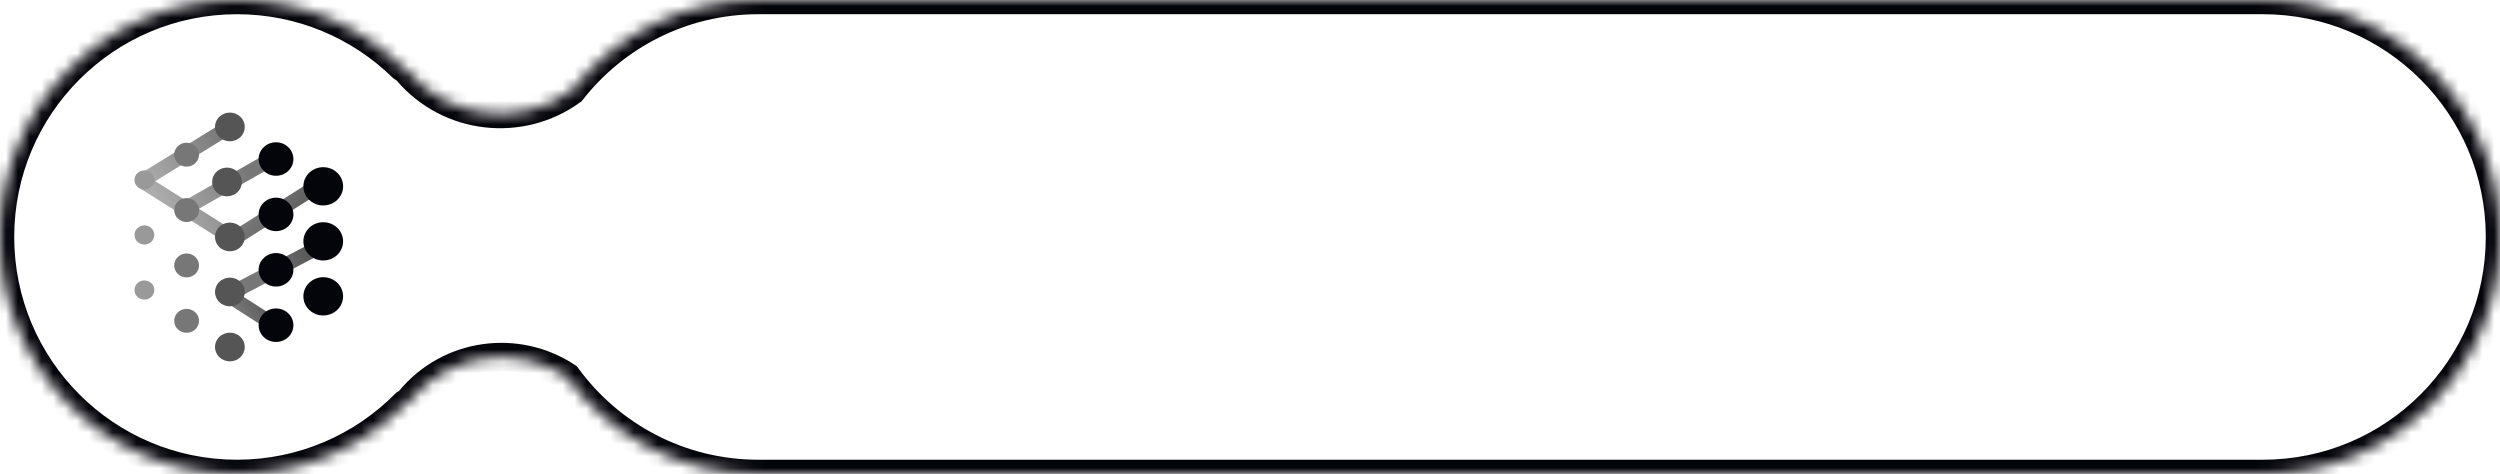 <?xml version="1.0" encoding="UTF-8"?> <svg xmlns="http://www.w3.org/2000/svg" width="211" height="40" viewBox="0 0 211 40" fill="none"><mask id="path-1-inside-1_3957_234" fill="white"><path fill-rule="evenodd" clip-rule="evenodd" d="M20 40C25.552 40 30.575 37.738 34.199 34.085L34.391 33.959C34.462 33.913 34.525 33.856 34.578 33.791C37.915 29.733 43.684 29.031 47.848 31.797C51.486 36.77 57.366 40 64 40H191C202.046 40 211 31.046 211 20C211 8.954 202.046 0 191 0H64C57.606 0 51.914 3 48.252 7.669C43.995 10.763 37.904 10.171 34.357 5.98C34.307 5.92 34.248 5.867 34.183 5.823L33.942 5.66C30.339 2.157 25.422 0 20 0C8.954 0 0 8.954 0 20C0 31.046 8.954 40 20 40Z"></path></mask><path d="M34.199 34.085L33.541 33.082L33.435 33.151L33.347 33.24L34.199 34.085ZM34.391 33.959L35.049 34.963L35.049 34.963L34.391 33.959ZM34.578 33.791L33.652 33.029L33.652 33.029L34.578 33.791ZM47.848 31.797L48.817 31.089L48.69 30.916L48.512 30.797L47.848 31.797ZM48.252 7.669L48.958 8.64L49.093 8.541L49.197 8.41L48.252 7.669ZM34.357 5.98L35.273 5.205L35.273 5.205L34.357 5.98ZM34.183 5.823L33.511 6.817L33.511 6.817L34.183 5.823ZM33.942 5.66L33.105 6.521L33.182 6.595L33.27 6.655L33.942 5.66ZM33.347 33.24C29.939 36.675 25.219 38.8 20 38.8V41.2C25.884 41.2 31.211 38.801 35.05 34.931L33.347 33.24ZM33.733 32.956L33.541 33.082L34.856 35.089L35.049 34.963L33.733 32.956ZM33.652 33.029C33.675 33.001 33.703 32.976 33.733 32.956L35.049 34.963C35.221 34.85 35.375 34.712 35.505 34.553L33.652 33.029ZM48.512 30.797C43.848 27.7 37.389 28.483 33.652 33.029L35.505 34.553C38.441 30.983 43.519 30.363 47.184 32.797L48.512 30.797ZM64 38.8C57.765 38.8 52.239 35.766 48.817 31.089L46.88 32.506C50.734 37.774 56.967 41.2 64 41.2V38.8ZM191 38.8H64V41.2H191V38.8ZM209.8 20C209.8 30.383 201.383 38.8 191 38.8V41.2C202.708 41.2 212.2 31.708 212.2 20H209.8ZM191 1.2C201.383 1.2 209.8 9.617 209.8 20H212.2C212.2 8.292 202.708 -1.2 191 -1.2V1.2ZM64 1.2H191V-1.2H64V1.2ZM49.197 8.41C52.64 4.018 57.991 1.2 64 1.2V-1.2C57.222 -1.2 51.187 1.982 47.308 6.929L49.197 8.41ZM33.441 6.755C37.403 11.436 44.203 12.095 48.958 8.64L47.547 6.698C43.787 9.431 38.405 8.905 35.273 5.205L33.441 6.755ZM33.511 6.817C33.485 6.8 33.462 6.779 33.441 6.755L35.273 5.205C35.152 5.061 35.011 4.934 34.854 4.829L33.511 6.817ZM33.27 6.655L33.511 6.817L34.854 4.829L34.613 4.666L33.27 6.655ZM20 1.2C25.097 1.2 29.718 3.227 33.105 6.521L34.778 4.8C30.961 1.088 25.746 -1.2 20 -1.2V1.2ZM1.2 20C1.2 9.617 9.617 1.2 20 1.2V-1.2C8.292 -1.2 -1.2 8.292 -1.2 20H1.2ZM20 38.8C9.617 38.8 1.2 30.383 1.2 20H-1.2C-1.2 31.708 8.292 41.2 20 41.2V38.8Z" fill="#04040B" mask="url(#path-1-inside-1_3957_234)"></path><path opacity="0.8" d="M11.969 15.282L19.701 10.512" stroke="url(#paint0_linear_3957_234)" stroke-width="1.2"></path><path opacity="0.8" d="M11.969 15.283L19.701 20.17" stroke="url(#paint1_linear_3957_234)" stroke-width="1.2"></path><path opacity="0.8" d="M19.699 20.17L27.432 15.283" stroke="url(#paint2_linear_3957_234)" stroke-width="1.2"></path><path opacity="0.8" d="M15.594 17.611L23.326 13.19" stroke="url(#paint3_linear_3957_234)" stroke-width="1.2"></path><path opacity="0.8" d="M18.73 24.592L23.442 27.617" stroke="url(#paint4_linear_3957_234)" stroke-width="1.2"></path><path opacity="0.8" d="M19.578 24.707L27.794 20.402" stroke="url(#paint5_linear_3957_234)" stroke-width="1.2"></path><path d="M20.049 14.501L20.049 14.501C19.558 14.028 18.762 14.028 18.271 14.501L18.271 14.501C17.78 14.974 17.78 15.741 18.271 16.214L18.271 16.214C18.762 16.687 19.558 16.687 20.049 16.214L20.049 16.214C20.541 15.741 20.541 14.974 20.049 14.501Z" fill="#555555"></path><path d="M16.491 13.766C16.901 13.372 16.901 12.733 16.491 12.339C16.082 11.945 15.418 11.945 15.009 12.339C14.6 12.733 14.6 13.372 15.009 13.766C15.418 14.161 16.082 14.161 16.491 13.766Z" fill="#777777"></path><path d="M24.334 14.422C24.907 13.87 24.907 12.975 24.334 12.423C23.761 11.871 22.832 11.871 22.259 12.423C21.686 12.975 21.686 13.87 22.259 14.422C22.832 14.973 23.761 14.973 24.334 14.422Z" fill="#04040B"></path><path d="M28.467 14.583L28.467 14.583C27.812 13.953 26.75 13.953 26.095 14.583L26.095 14.583C25.441 15.214 25.441 16.237 26.095 16.867L26.095 16.867C26.75 17.498 27.812 17.498 28.467 16.867L28.467 16.867C29.122 16.237 29.122 15.214 28.467 14.583Z" fill="#04040B"></path><path d="M12.78 15.76C13.108 15.444 13.108 14.933 12.78 14.618C12.453 14.303 11.922 14.303 11.595 14.618C11.267 14.933 11.267 15.444 11.595 15.76C11.922 16.075 12.453 16.075 12.78 15.76Z" fill="#999999"></path><path d="M20.292 9.857L20.292 9.857C19.8 9.383 19.004 9.383 18.513 9.857L18.513 9.857C18.022 10.33 18.022 11.097 18.513 11.569L18.513 11.57C19.004 12.043 19.8 12.043 20.292 11.57L20.292 11.569C20.783 11.097 20.783 10.33 20.292 9.857Z" fill="#555555"></path><path d="M20.292 19.142L20.292 19.142C19.8 18.669 19.004 18.669 18.513 19.142L18.513 19.142C18.022 19.615 18.022 20.382 18.513 20.855L18.513 20.855C19.004 21.328 19.8 21.328 20.292 20.855L20.292 20.855C20.783 20.382 20.783 19.615 20.292 19.142Z" fill="#555555"></path><path d="M16.491 23.116C16.901 22.722 16.901 22.083 16.491 21.688C16.082 21.294 15.418 21.294 15.009 21.688C14.6 22.083 14.6 22.722 15.009 23.116C15.418 23.51 16.082 23.51 16.491 23.116Z" fill="#777777"></path><path d="M24.334 23.771C24.907 23.219 24.907 22.325 24.334 21.773C23.761 21.221 22.832 21.221 22.259 21.773C21.686 22.325 21.686 23.219 22.259 23.771C22.832 24.323 23.761 24.323 24.334 23.771Z" fill="#04040B"></path><path d="M28.467 19.228L28.467 19.228C27.812 18.597 26.75 18.597 26.095 19.228L26.095 19.228C25.441 19.859 25.441 20.881 26.095 21.512L26.095 21.512C26.75 22.143 27.812 22.143 28.467 21.512L28.467 21.512C29.122 20.881 29.122 19.859 28.467 19.228Z" fill="#04040B"></path><path d="M12.78 20.402C13.108 20.087 13.108 19.576 12.78 19.261C12.453 18.945 11.922 18.945 11.595 19.261C11.267 19.576 11.267 20.087 11.595 20.402C11.922 20.718 12.453 20.718 12.78 20.402Z" fill="#999999"></path><path d="M20.292 23.786L20.292 23.786C19.8 23.313 19.004 23.313 18.513 23.786L18.513 23.786C18.022 24.259 18.022 25.026 18.513 25.499L18.513 25.499C19.004 25.972 19.8 25.972 20.292 25.499L20.292 25.499C20.783 25.026 20.783 24.259 20.292 23.786Z" fill="#555555"></path><path d="M16.491 18.442C16.901 18.048 16.901 17.409 16.491 17.015C16.082 16.62 15.418 16.62 15.009 17.015C14.6 17.409 14.6 18.048 15.009 18.442C15.418 18.836 16.082 18.836 16.491 18.442Z" fill="#777777"></path><path d="M24.334 19.096C24.907 18.544 24.907 17.649 24.334 17.097C23.761 16.545 22.832 16.545 22.259 17.097C21.686 17.649 21.686 18.544 22.259 19.096C22.832 19.647 23.761 19.647 24.334 19.096Z" fill="#04040B"></path><path d="M28.467 23.869L28.467 23.869C27.812 23.238 26.75 23.238 26.095 23.869L26.095 23.869C25.441 24.499 25.441 25.522 26.095 26.153L26.095 26.153C26.75 26.783 27.812 26.783 28.467 26.153L28.467 26.153C29.122 25.522 29.122 24.499 28.467 23.869Z" fill="#04040B"></path><path d="M12.78 25.047C13.108 24.732 13.108 24.22 12.78 23.905C12.453 23.59 11.922 23.59 11.595 23.905C11.267 24.22 11.267 24.732 11.595 25.047C11.922 25.362 12.453 25.362 12.78 25.047Z" fill="#999999"></path><path d="M20.292 28.431L20.292 28.431C19.8 27.958 19.004 27.958 18.513 28.431L18.513 28.431C18.022 28.904 18.022 29.671 18.513 30.144L18.513 30.144C19.004 30.617 19.8 30.617 20.292 30.144L20.292 30.144C20.783 29.671 20.783 28.904 20.292 28.431Z" fill="#555555"></path><path d="M16.491 27.792C16.901 27.398 16.901 26.758 16.491 26.364C16.082 25.97 15.418 25.97 15.009 26.364C14.6 26.758 14.6 27.398 15.009 27.792C15.418 28.186 16.082 28.186 16.491 27.792Z" fill="#777777"></path><path d="M24.334 28.447C24.907 27.895 24.907 27 24.334 26.448C23.761 25.897 22.832 25.897 22.259 26.448C21.686 27 21.686 27.895 22.259 28.447C22.832 28.999 23.761 28.999 24.334 28.447Z" fill="#04040B"></path><defs><linearGradient id="paint0_linear_3957_234" x1="18.855" y1="11.094" x2="12.235" y2="15.39" gradientUnits="userSpaceOnUse"><stop stop-color="#555555"></stop><stop offset="1" stop-color="#999999"></stop></linearGradient><linearGradient id="paint1_linear_3957_234" x1="18.855" y1="11.094" x2="12.235" y2="15.391" gradientUnits="userSpaceOnUse"><stop stop-color="#555555"></stop><stop offset="1" stop-color="#999999"></stop></linearGradient><linearGradient id="paint2_linear_3957_234" x1="26.586" y1="24.359" x2="19.965" y2="20.062" gradientUnits="userSpaceOnUse"><stop stop-color="#111111"></stop><stop offset="1" stop-color="#555555"></stop></linearGradient><linearGradient id="paint3_linear_3957_234" x1="18.856" y1="11.095" x2="12.235" y2="15.392" gradientUnits="userSpaceOnUse"><stop stop-color="#555555"></stop><stop offset="1" stop-color="#999999"></stop></linearGradient><linearGradient id="paint4_linear_3957_234" x1="22.927" y1="21.999" x2="18.855" y2="24.6" gradientUnits="userSpaceOnUse"><stop stop-color="#111111"></stop><stop offset="1" stop-color="#555555"></stop></linearGradient><linearGradient id="paint5_linear_3957_234" x1="26.895" y1="16.712" x2="20.696" y2="21.564" gradientUnits="userSpaceOnUse"><stop stop-color="#111111"></stop><stop offset="1" stop-color="#555555"></stop></linearGradient></defs></svg> 
